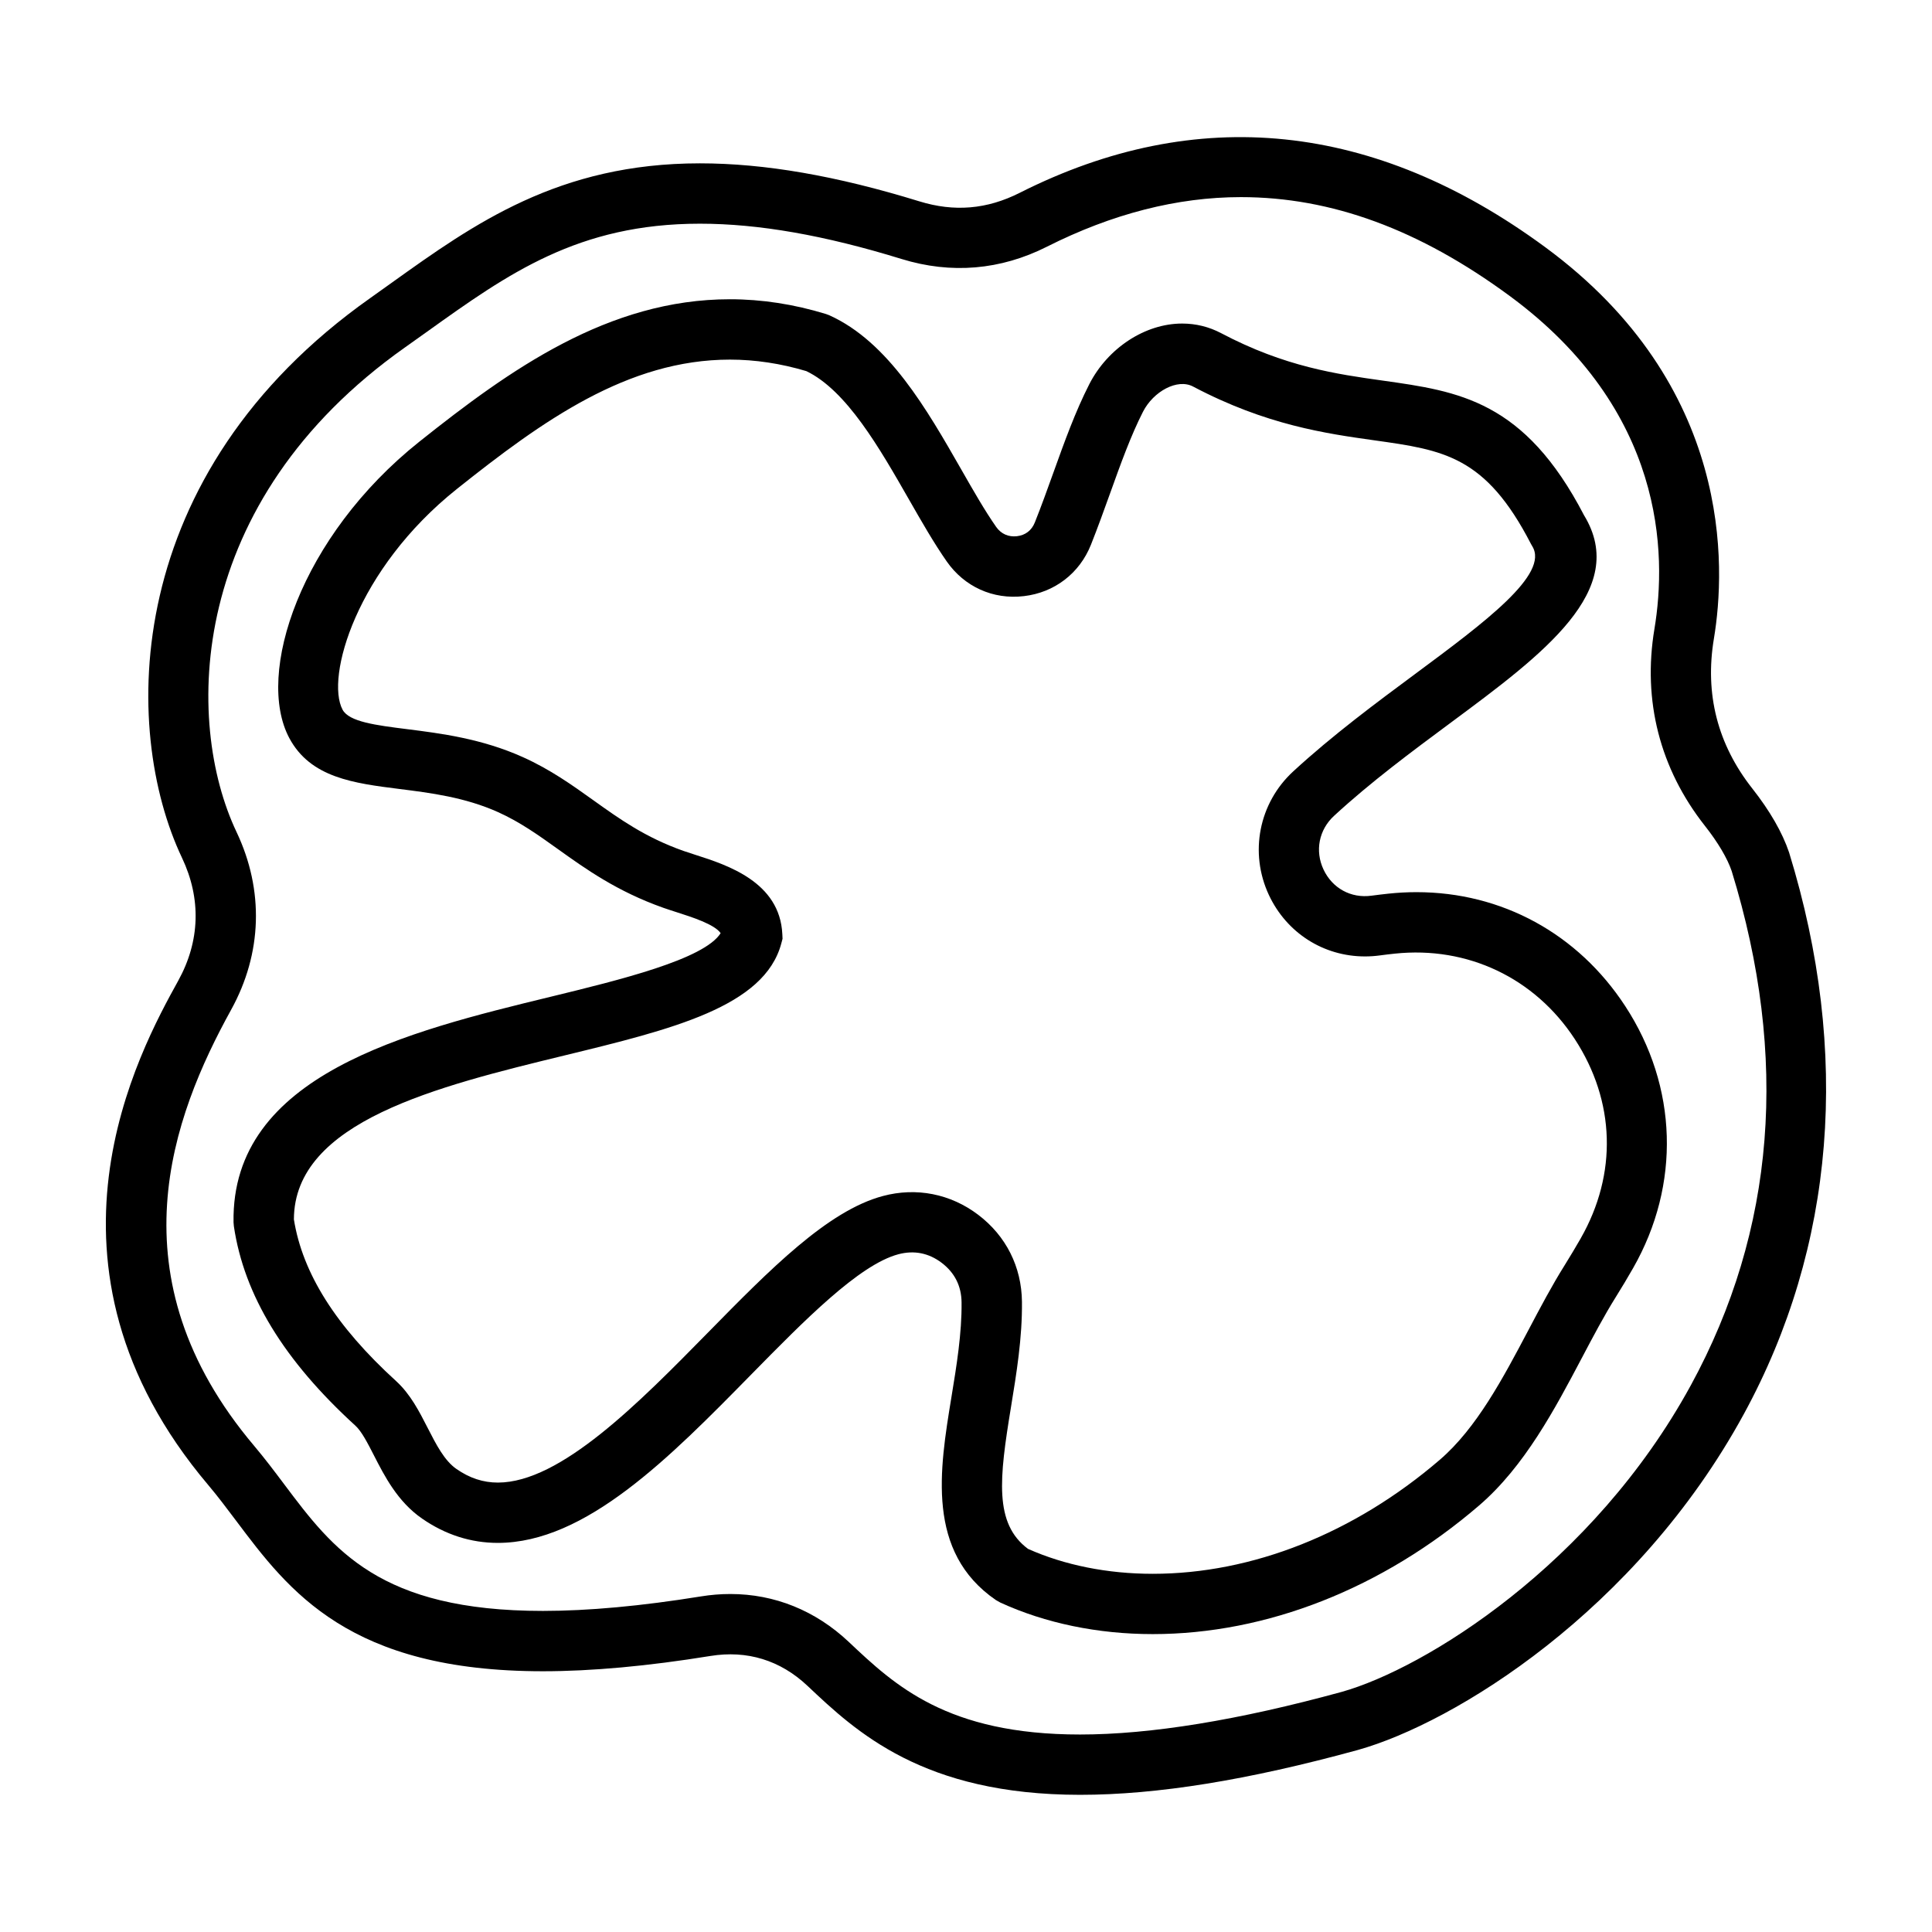 <?xml version="1.0" encoding="UTF-8"?>
<!-- The Best Svg Icon site in the world: iconSvg.co, Visit us! https://iconsvg.co -->
<svg fill="#000000" width="800px" height="800px" version="1.1" viewBox="144 144 512 512" xmlns="http://www.w3.org/2000/svg">
 <g>
  <path d="m618.13 369.92c-1.805-5.332-5.094-11.043-9.766-16.977-9.184-11.664-12.605-25.008-10.168-39.66 3.168-18.984 5.16-67.094-44.672-103.76-45.219-33.289-92.367-38.105-139.3-14.418-8.676 4.379-17.34 5.106-26.605 2.246-21.965-6.769-40.98-10.066-58.141-10.066-37.438 0-59.887 16.062-81.598 31.594-1.906 1.367-3.809 2.731-5.742 4.098-66.109 46.688-66.059 114.3-49.902 148.36 5.129 10.812 4.785 22.07-0.996 32.551-10.262 18.602-41.484 75.203 7.949 133.66 2.523 2.988 4.875 6.125 7.371 9.441 14.047 18.711 29.965 39.91 81.32 39.91 12.879 0 27.809-1.359 44.371-4.047 9.734-1.582 18.535 1.129 25.711 7.883 12.922 12.203 30.633 28.902 72.258 28.91h0.012c20.391 0 44.461-3.883 73.625-11.887 25.484-7.133 73.746-36.723 102.26-88.984 24.195-44.352 28.367-95.75 12.012-148.86zm-26.051 141.21c-25.965 47.574-70.539 75.082-92.496 81.234-27.348 7.5-50.684 11.301-69.359 11.301h-0.004c-35.277 0-49.098-13.039-61.293-24.547-8.797-8.293-19.645-12.688-31.383-12.688-2.578 0-5.223 0.215-7.844 0.645-15.723 2.543-29.797 3.836-41.816 3.836-43.363 0-55.586-16.277-68.535-33.52-2.519-3.356-5.125-6.82-7.949-10.168-37.938-44.859-21.68-87.465-6.156-115.61 8.254-14.953 8.762-31.695 1.441-47.125-13.84-29.172-13.359-87.453 44.684-128.45 1.961-1.379 3.894-2.766 5.824-4.144 21.457-15.352 39.992-28.613 72.297-28.613 15.531 0 33.016 3.059 53.426 9.352 13.141 4.055 26.242 2.941 38.52-3.25 17.285-8.723 34.578-13.145 51.402-13.145 23.996 0 47.289 8.559 71.219 26.168 41.16 30.285 41.715 68.293 38.387 88.258-3.176 19.004 1.445 37.047 13.367 52.18 3.492 4.43 5.977 8.652 7.106 12 15.211 49.371 11.562 95.223-10.836 136.29z"/>
  <path d="m519.39 380.43c-2.453 0-4.953 0.133-7.426 0.395-1.445 0.156-2.941 0.332-4.492 0.539-5.473 0.754-10.398-1.984-12.73-6.938-2.316-4.941-1.219-10.531 2.797-14.223 9.777-9.012 20.582-17.012 31.023-24.758 24.32-18.031 47.309-35.066 35.223-54.891-15.789-30.414-33.195-32.859-53.332-35.691-12.152-1.707-25.93-3.641-42.82-12.559-3.219-1.699-6.699-2.559-10.359-2.559-9.809 0-19.703 6.473-24.617 16.102-3.672 7.211-6.516 15.094-9.512 23.441-1.566 4.344-3.148 8.77-4.902 13.16-0.848 2.125-2.492 3.387-4.762 3.656-2.211 0.242-4.168-0.59-5.481-2.457-2.988-4.266-6.062-9.637-9.309-15.324-9.039-15.801-19.277-33.711-34.875-40.754l-0.945-0.359c-8.457-2.59-17.012-3.906-25.434-3.906-32.223 0-58.324 18.641-82.289 37.73-31.582 25.148-43.523 61.574-34.492 78.543 5.617 10.543 17.086 11.984 29.227 13.516 8.125 1.023 17.336 2.18 26.133 6.141 5.828 2.625 10.715 6.121 15.887 9.824 7.324 5.238 15.625 11.176 27.867 15.512 1.117 0.395 2.344 0.785 3.637 1.203 3.871 1.238 10.004 3.199 11.566 5.527-4.375 6.949-26.84 12.414-45.117 16.867-37.707 9.168-84.629 20.598-83.969 59.773l0.09 1.039c2.711 18.262 13.246 35.547 32.207 52.84 1.656 1.512 3.238 4.609 4.922 7.894 2.785 5.441 6.246 12.227 12.73 16.715 6.176 4.281 12.934 6.453 20.086 6.453 23.328 0 45.59-22.66 67.117-44.582 14.066-14.316 28.613-29.125 39.023-31.906 4.16-1.109 8.051-0.344 11.492 2.266 3.449 2.621 5.223 6.144 5.269 10.465 0.09 8.207-1.328 16.871-2.707 25.258-3.141 19.164-6.695 40.891 11.758 53.621l1.203 0.684c11.91 5.477 25.879 8.367 40.402 8.367 30.191 0 60.91-12.098 86.484-34.074 12.066-10.367 20.121-25.629 27.234-39.102 3.043-5.769 5.926-11.219 8.941-16.043 1.637-2.629 3.199-5.219 4.648-7.769 12.637-22.141 11.855-48.109-2.09-69.445-12.535-19.184-32.691-30.191-55.309-30.191zm43.531 91.727c-1.355 2.367-2.801 4.769-4.316 7.215-3.332 5.316-6.344 11.023-9.527 17.055-6.766 12.809-13.758 26.047-23.527 34.441-22.672 19.477-49.68 30.207-76.059 30.207-11.957 0-23.363-2.281-33.055-6.606-9.043-6.723-7.609-18.707-4.527-37.504 1.48-9.055 3.019-18.41 2.918-28-0.102-9.25-4.211-17.434-11.586-23.027-7.316-5.562-16.418-7.359-25.285-4.977-14.637 3.898-30.016 19.562-46.305 36.148-18.328 18.656-39.094 39.789-55.715 39.789-3.891 0-7.481-1.176-10.977-3.606-3.184-2.207-5.336-6.41-7.609-10.852-2.254-4.414-4.586-8.973-8.379-12.438-15.941-14.523-24.801-28.551-27.086-42.84 0.055-26.012 38.137-35.281 71.762-43.469 28.434-6.918 52.984-12.898 57.418-29.715l0.316-1.195-0.055-1.219c-0.656-13.855-14.664-18.34-23.035-21.02-1.129-0.363-2.203-0.707-3.176-1.047-10.113-3.582-16.809-8.375-23.895-13.441-5.578-3.988-11.352-8.121-18.625-11.395-10.988-4.949-21.922-6.316-30.707-7.426-8.258-1.039-15.387-1.934-17.109-5.168-4.523-8.504 3.551-37.18 30.34-58.516 22.66-18.051 45.242-34.25 72.332-34.25 6.66 0 13.469 1.027 20.234 3.047 10.672 5.125 19.41 20.41 27.137 33.91 3.441 6.016 6.691 11.695 10.09 16.555 4.648 6.644 12.203 10.141 20.43 9.168 8.105-0.945 14.75-6.035 17.77-13.621 1.812-4.559 3.465-9.152 5.09-13.668 2.82-7.859 5.492-15.281 8.707-21.582 2.746-5.367 9.09-8.879 13.266-6.672 19.367 10.223 35.277 12.461 48.07 14.258 18.367 2.578 29.453 4.137 41.48 27.461l0.328 0.578c4.656 7.422-12.672 20.262-31.004 33.859-10.277 7.617-21.926 16.254-32.336 25.84-9.109 8.387-11.688 21.562-6.434 32.773 4.711 10.031 14.461 16.258 25.453 16.258 1.289 0 2.594-0.086 3.875-0.258 1.391-0.188 2.727-0.348 4.039-0.484 19.27-2.031 37.102 6.445 47.695 22.66 10.734 16.453 11.316 35.691 1.578 52.77z"/>
 </g>
</svg>